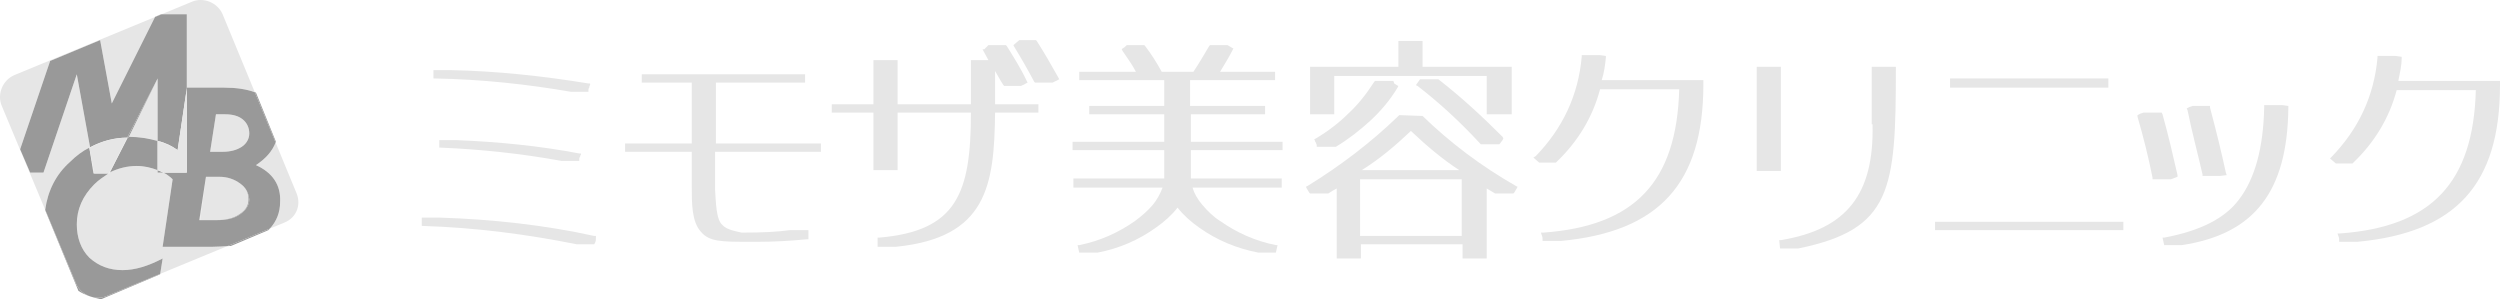 <?xml version="1.0" encoding="utf-8"?>
<!-- Generator: Adobe Illustrator 28.0.0, SVG Export Plug-In . SVG Version: 6.00 Build 0)  -->
<!DOCTYPE svg PUBLIC "-//W3C//DTD SVG 1.1//EN" "http://www.w3.org/Graphics/SVG/1.1/DTD/svg11.dtd">
<svg version="1.1" id="レイヤー_1" xmlns:x="http://ns.adobe.com/Extensibility/1.0/" xmlns:i="http://ns.adobe.com/AdobeIllustrator/10.0/" xmlns:graph="http://ns.adobe.com/Graphs/1.0/"
	 xmlns="http://www.w3.org/2000/svg" xmlns:xlink="http://www.w3.org/1999/xlink" x="0px" y="0px" viewBox="0 0 378.269 45.284"
	 style="enable-background:new 0 0 378.269 45.284;" xml:space="preserve">
<style type="text/css">
	.st0{fill:#E6E6E6;}
	.st1{fill:#999999;}
</style>
<path class="st0" d="M86.387,13.889h2.648v-0.252c0-0.126,0-0.252,0.126-0.378c0-0.126,0-0.252,0.126-0.378v-0.252h-0.252
	c-6.935-1.135-13.995-1.891-20.804-2.017h-2.648v1.261h0.252C72.896,11.998,79.83,12.754,86.387,13.889z"/>
<path class="st0" d="M66.592,32.928h-2.774v1.261h0.252c7.943,0.252,15.634,1.261,23.199,2.774h2.648l0.126-0.252
	c0.126-0.252,0.126-0.504,0.126-0.757v-0.252h-0.252C82.478,34.062,74.535,33.18,66.592,32.928z"/>
<path class="st0" d="M66.466,20.95v1.387h0.252c5.926,0.252,12.104,0.883,18.282,2.017h2.648v-0.252c0-0.126,0-0.252,0.126-0.378
	c0-0.126,0-0.252,0.126-0.252v-0.252h-0.252c-5.926-1.135-12.23-1.765-18.534-2.017h-2.648V20.95z"/>
<path class="st0" d="M108.325,12.502h13.491v-1.261H97.104v1.261h7.565v9.204H94.582v1.261h10.087v5.295
	c0,2.522,0,5.295,1.387,6.808c1.261,1.513,3.152,1.513,7.187,1.513c0.252,0,0.504,0,0.756,0h0.883c2.143,0,4.539-0.126,7.187-0.378
	h0.252v-1.387h-2.774c-1.891,0.252-3.909,0.378-7.313,0.378c-0.504-0.126-2.27-0.378-2.9-1.135
	c-1.009-0.757-1.009-3.656-1.135-5.295v-5.8h16.013v-1.261h-15.886V12.502z"/>
<path class="st0" d="M150.563,10.737c0.378,0.63,0.757,1.387,1.261,2.143l0.126,0.126h2.522l0.252-0.126
	c0.126,0,0.252-0.126,0.504-0.252l0.252-0.126l-0.126-0.252c-0.883-1.891-2.017-3.656-3.026-5.295l-0.126-0.126h-2.648l-0.126,0.126
	c-0.126,0.126-0.126,0.126-0.252,0.252c-0.126,0.126-0.126,0.126-0.252,0.252h-0.252l0.126,0.252
	c0.252,0.504,0.504,0.883,0.757,1.387h-2.648v6.682h-11.095V9.098h-3.656v6.682h-6.304v1.261h6.304v8.7h3.656v-8.7h11.095
	c0,12.23-2.143,17.904-13.869,18.912h-0.252v1.387h0.252h2.522c13.743-1.387,14.878-9.204,15.004-20.299h6.556V15.78h-6.556V10.737z
	"/>
<path class="st0" d="M156.867,6.198l-0.126-0.126h-2.522l-0.883,0.756l0.126,0.252c1.009,1.639,2.017,3.404,3.026,5.295l0.126,0.126
	h2.648l1.009-0.504l-0.126-0.252C159.011,9.728,158.002,7.963,156.867,6.198z"/>
<path class="st0" d="M180.067,17.293h11.347v-1.261h-11.347v-3.909h12.86v-1.261h-8.322c0.757-1.261,1.387-2.269,1.891-3.278
	l0.126-0.252l-0.252-0.126c-0.252-0.126-0.378-0.252-0.63-0.378h-2.648l-0.126,0.126c-0.883,1.513-1.639,2.774-2.396,3.909h-4.791
	c-0.757-1.387-1.639-2.774-2.522-3.909l-0.126-0.126h-2.522h-0.126l-0.126,0.126c-0.126,0.126-0.252,0.252-0.504,0.378l-0.126,0.126
	l0.126,0.252c0.757,1.135,1.513,2.143,2.017,3.152h-8.574v1.261h12.86v3.909h-11.347v1.261h11.347v4.161h-13.869v1.261h13.869v4.287
	h-13.743v1.387h13.491c-0.378,1.009-0.883,1.891-1.513,2.648c-0.757,0.883-1.639,1.639-2.648,2.396
	c-2.522,1.765-5.295,3.026-8.448,3.656h-0.252l0.252,1.135h2.774c3.278-0.63,6.178-1.891,8.826-3.782
	c1.261-0.883,2.396-1.891,3.278-3.026c0.883,1.135,2.017,2.143,3.278,3.026c2.648,1.891,5.674,3.152,8.952,3.782h2.648l0.252-1.135
	h-0.252c-3.152-0.63-5.926-1.891-8.448-3.656c-1.009-0.63-1.891-1.513-2.648-2.396c-0.757-0.883-1.261-1.765-1.513-2.648h13.491
	v-1.387h-13.743v-4.287h13.869v-1.261h-13.869v-4.161H180.067z"/>
<path class="st0" d="M215.244,17.545L215.244,17.545l-3.53-0.126l-0.126,0.126c-4.161,4.035-8.826,7.565-13.743,10.591l-0.252,0.126
	l0.126,0.252c0.126,0.252,0.252,0.378,0.378,0.63l0.126,0.126h2.648h0.126c0.378-0.252,0.757-0.504,1.261-0.756v10.591h3.656v-2.143
	h15.382v2.143h3.656V28.515c0.378,0.252,0.883,0.504,1.261,0.756h0.126h2.648l0.126-0.126c0.126-0.252,0.252-0.378,0.378-0.63
	l-0.252-0.126l0.252,0.126l0.126-0.252l-0.252-0.126C224.07,25.11,219.405,21.58,215.244,17.545z M213.479,19.815
	c2.396,2.269,4.791,4.287,7.313,5.926H206.04C208.687,24.102,211.083,22.084,213.479,19.815z M221.17,27.128v8.574h-15.382v-8.574
	L221.17,27.128z"/>
<path class="st0" d="M217.639,11.998L217.639,11.998h-2.774l-0.63,0.883l0.252,0.126c3.278,2.522,6.43,5.422,9.456,8.7l0.126,0.126
	h2.774l0.126-0.126c0.126-0.126,0.252-0.378,0.378-0.504l0.126-0.252l-0.126-0.252C224.196,17.545,221.044,14.645,217.639,11.998z"
	/>
<path class="st0" d="M210.831,12.25h-2.774l-0.126,0.126c-1.135,1.765-2.396,3.404-3.909,4.791l0,0
	c-1.387,1.387-3.026,2.648-4.917,3.782l-0.252,0.126l0.126,0.252c0,0.126,0,0.126,0.126,0.252c0,0.126,0.126,0.252,0.126,0.378
	v0.252h2.774h0.126c1.891-1.135,3.656-2.522,5.169-3.909c1.639-1.513,3.026-3.152,4.161-5.043l0.126-0.252l-0.252-0.126
	c-0.126-0.126-0.252-0.126-0.378-0.252L210.831,12.25z"/>
<polygon class="st0" points="201.879,11.493 224.952,11.493 224.952,17.293 228.735,17.293 228.735,10.106 215.244,10.106 
	215.244,6.198 211.587,6.198 211.587,10.106 198.223,10.106 198.223,17.293 201.879,17.293 "/>
<path class="st0" d="M242.982,8.72V8.467L242.1,8.341h-2.774v0.252c-0.504,5.8-2.9,10.843-6.935,15.004l-0.378,0.252l0.883,0.757
	h2.522l0.126-0.126c3.152-3.026,5.422-6.682,6.556-10.969h11.978c-0.378,13.995-6.682,20.678-20.552,21.686h-0.378l0.126,0.378
	c0.126,0.252,0.126,0.504,0.126,0.63v0.252h0.252h2.522c14.878-1.387,21.56-8.7,21.56-23.704v-0.63h-15.382
	C242.73,10.989,242.856,9.854,242.982,8.72z"/>
<rect x="265.803" y="10.106" class="st0" width="3.656" height="15.76"/>
<path class="st0" d="M283.329,18.806c0.252,10.591-3.909,15.886-13.869,17.526h-0.252l0.126,1.261h2.774l0,0
	c14.121-2.9,14.752-8.826,14.752-27.234v-0.252h-3.656v8.7H283.329z"/>
<rect x="295.054" y="11.872" class="st0" width="23.956" height="1.387"/>
<rect x="292.785" y="33.558" class="st0" width="28.495" height="1.261"/>
<path class="st0" d="M333.258,26.371v0.252h0.252h2.396l1.009-0.126l-0.126-0.378c-0.63-2.9-1.387-6.052-2.396-9.834v-0.252h-2.522
	h-0.126c-0.252,0.126-0.504,0.126-0.63,0.252l-0.252,0.126l0.126,0.252C331.619,19.815,332.501,23.093,333.258,26.371z"/>
<path class="st0" d="M342.588,16.032v0.252c-0.126,6.052-1.387,10.717-3.783,13.869c-2.143,2.9-5.926,4.791-11.347,5.8h-0.252
	l0.252,1.135h2.648l0,0c10.969-1.639,16.013-8.069,16.139-20.804v-0.252l-0.883-0.126h-2.774V16.032z"/>
<path class="st0" d="M329.475,26.749v-0.252c-0.63-2.774-1.387-6.052-2.27-9.204l-0.126-0.252h-2.648h-0.126
	c-0.252,0.126-0.504,0.126-0.63,0.252l-0.252,0.126v0.252c0.883,3.026,1.639,6.052,2.27,9.204v0.252h2.774L329.475,26.749z"/>
<path class="st0" d="M362.887,12.25c0.252-1.261,0.504-2.396,0.504-3.404V8.593l-0.883-0.126h-2.774V8.72
	c-0.504,5.8-2.9,10.843-6.935,15.004l-0.252,0.252l0.883,0.757h2.522l0.126-0.126c3.152-3.026,5.422-6.682,6.556-10.969h11.978
	c-0.378,13.995-6.682,20.678-20.552,21.686h-0.378l0.126,0.378c0.126,0.252,0.126,0.504,0.126,0.63v0.252h0.252h2.522
	c14.878-1.387,21.56-8.7,21.56-23.704v-0.63H362.887z"/>
<g>
	<path class="st0" d="M10.611,24.48c0.883-0.883,1.891-1.639,2.9-2.143c0.039-0.021,0.078-0.034,0.116-0.054L11.62,11.241
		L6.576,26.119H4.559l-1.513-3.53L7.585,9.224l7.565-3.152l1.765,9.582L23.457,2.57L2.163,11.367
		c-1.765,0.757-2.648,2.9-1.891,4.665l6.565,15.711C7.223,28.865,8.48,26.36,10.611,24.48z"/>
	<path class="st0" d="M28.262,13.259h5.674c1.812,0,3.383,0.238,4.621,0.701L33.684,2.163c-0.756-1.765-2.9-2.648-4.665-1.891
		l-4.578,1.891h3.821V13.259z"/>
	<polygon class="st0" points="30.154,33.306 30.28,33.306 31.162,26.749 	"/>
	<path class="st0" d="M24.732,26.119c-0.252-0.126-0.504-0.252-0.883-0.378C24.102,25.867,24.48,25.993,24.732,26.119z"/>
	<polygon class="st0" points="14.141,26.245 14.267,26.245 13.511,22.337 	"/>
	<path class="st0" d="M24.606,37.34l1.513-10.213c-0.378-0.378-0.883-0.756-1.387-1.009H23.85v-0.378
		c-1.009-0.378-2.017-0.63-3.152-0.63c-1.481,0-2.839,0.366-4.078,0.972l-0.083,0.162h-0.126c-0.756,0.504-1.513,1.009-2.143,1.639
		c-1.765,1.765-2.648,3.782-2.648,6.052c0,2.017,0.63,3.782,1.891,5.043c1.387,1.261,3.026,1.891,5.043,1.891
		c1.891,0,3.909-0.63,6.052-1.765l-0.369,2.336l10.171-4.202c-0.71,0.032-1.43,0.101-2.237,0.101H24.606z"/>
	<path class="st0" d="M44.779,29.019L41.7,21.566c-0.518,1.334-1.502,2.438-2.973,3.418c2.522,1.135,3.783,3.026,3.656,5.548
		c0,1.647-0.555,2.962-1.551,4.053l2.181-0.901C44.905,32.928,45.662,30.91,44.779,29.019z"/>
	<path class="st0" d="M34.062,17.293h-1.387l-0.883,5.674h1.891c1.135,0,2.143-0.252,2.9-0.757c0.756-0.504,1.135-1.261,1.135-2.017
		c0-0.883-0.378-1.639-1.009-2.143C36.08,17.545,35.197,17.293,34.062,17.293z"/>
	<path class="st0" d="M23.85,21.328v-9.456L19.498,20.7C21.109,20.706,22.48,20.955,23.85,21.328z"/>
	<path class="st0" d="M37.593,30.154c0-1.009-0.378-1.765-1.261-2.396s-1.891-1.009-3.152-1.009h-2.017l-0.883,6.556h2.396
		c1.387,0,2.648-0.252,3.53-0.883C37.214,31.793,37.593,31.036,37.593,30.154z"/>
	<path class="st1" d="M23.85,26.119h0.883c-0.252-0.126-0.63-0.252-0.883-0.378V26.119z"/>
	<polygon class="st1" points="24.354,2.163 23.471,2.541 23.457,2.57 24.441,2.163 	"/>
	<path class="st1" d="M15.15,6.072L7.585,9.224L3.046,22.589l1.513,3.53h2.017l5.043-14.878l2.008,11.041
		c1.831-0.957,3.666-1.444,5.617-1.455l0.067-0.13l4.539-8.826v9.456c1.135,0.252,2.143,0.757,3.026,1.387l1.387-9.33v-0.126V2.163
		h-3.821L23.457,2.57l-6.542,13.084L15.15,6.072z"/>
	<path class="st1" d="M19.498,20.7l4.352-8.828l-4.539,8.826h0.126C19.458,20.697,19.477,20.7,19.498,20.7z"/>
	<path class="st1" d="M19.498,20.7l-0.061,0.124c-0.044,0-0.087,0.008-0.13,0.008l-2.687,5.251c1.239-0.606,2.597-0.972,4.078-0.972
		c1.135,0,2.143,0.252,3.152,0.63v-4.413C22.48,20.955,21.109,20.706,19.498,20.7z"/>
	<path class="st1" d="M19.306,20.832c0.044,0,0.087-0.008,0.13-0.008l0.061-0.124c-0.021,0-0.04-0.002-0.061-0.002h-0.126
		l-0.067,0.13c0.023,0,0.044-0.004,0.067-0.004L19.306,20.832z"/>
	<path class="st1" d="M34.945,37.214l5.674-2.396c0.076-0.076,0.143-0.156,0.214-0.234l-6.425,2.654
		C34.586,37.231,34.768,37.214,34.945,37.214z"/>
	<path class="st1" d="M41.753,21.454l-3.026-7.439c-0.053-0.021-0.116-0.035-0.17-0.055l3.142,7.606
		C41.715,21.527,41.739,21.493,41.753,21.454z"/>
	<path class="st1" d="M38.727,24.984c1.47-0.98,2.455-2.084,2.973-3.418l-3.142-7.606c-1.238-0.463-2.809-0.701-4.621-0.701h-5.674
		v0.126v12.734h-3.53c0.504,0.252,1.009,0.63,1.387,1.009L24.606,37.34h7.565c0.807,0,1.527-0.069,2.237-0.101l6.425-2.654
		c0.996-1.091,1.551-2.406,1.551-4.053C42.51,28.01,41.249,26.119,38.727,24.984z M36.332,32.423
		c-0.883,0.63-2.017,0.883-3.53,0.883h-0.126H30.28h-0.126l1.009-6.556h2.017c1.261,0,2.27,0.378,3.152,1.009
		s1.261,1.387,1.387,2.396C37.719,31.036,37.214,31.793,36.332,32.423z M36.584,22.21c-0.757,0.504-1.765,0.757-2.9,0.757h-1.891
		l0.883-5.674h1.387c1.135,0,2.017,0.252,2.648,0.757c0.63,0.504,1.009,1.261,1.009,2.143C37.719,20.95,37.34,21.706,36.584,22.21z"
		/>
	<path class="st1" d="M36.332,27.758c0.883,0.63,1.261,1.387,1.261,2.396c0,0.883-0.378,1.639-1.387,2.27
		c-0.883,0.63-2.143,0.883-3.53,0.883h0.126c1.513,0,2.648-0.252,3.53-0.883c0.883-0.63,1.387-1.387,1.387-2.27
		C37.593,29.145,37.214,28.389,36.332,27.758z"/>
	<path class="st1" d="M11.493,42.888L6.837,31.744c-0.002,0.017-0.006,0.033-0.008,0.049l5.043,12.23
		c1.009,0.63,2.143,1.009,3.404,1.261l8.952-3.782l0.009-0.06l-8.079,3.338C14.393,45.536,12.25,44.653,11.493,42.888z"/>
	<path class="st1" d="M18.554,40.871c-2.017,0-3.656-0.63-5.043-1.891c-1.261-1.261-1.891-3.026-1.891-5.043
		c0-2.27,0.883-4.287,2.648-6.052c0.63-0.63,1.387-1.135,2.143-1.639h-2.143h-0.126l-0.63-3.909c-1.009,0.504-2.017,1.261-2.9,2.143
		c-2.131,1.88-3.388,4.385-3.774,7.264l4.657,11.145c0.756,1.765,2.9,2.648,4.665,1.891l8.079-3.338l0.369-2.336
		C22.463,40.24,20.445,40.871,18.554,40.871z"/>
	<path class="st0" d="M19.24,20.836c-1.951,0.032-3.895,0.525-5.603,1.501l-0.01-0.054c-0.039,0.02-0.078,0.034-0.116,0.054
		l0.756,3.909h2.143h0.126l0.083-0.162c-0.027,0.013-0.056,0.023-0.083,0.036L19.24,20.836z"/>
	<path class="st0" d="M19.24,20.836l0.004-0.008c-1.951,0.011-3.785,0.498-5.617,1.455l0.01,0.054
		C15.344,21.361,17.288,20.868,19.24,20.836z"/>
	<path class="st0" d="M19.24,20.836l-2.703,5.283c0.027-0.013,0.056-0.023,0.083-0.036l2.687-5.251
		C19.284,20.832,19.262,20.835,19.24,20.836z"/>
	<path class="st0" d="M19.306,20.832l0.004-0.008c-0.023,0-0.044,0.004-0.067,0.004l-0.004,0.008
		C19.262,20.835,19.284,20.832,19.306,20.832z"/>
	<path class="st0" d="M23.85,21.328v4.413c0.378,0.126,0.63,0.252,0.883,0.378h3.53V13.385l-1.387,9.33
		C25.993,22.084,24.984,21.706,23.85,21.328z"/>
	<path class="st0" d="M23.85,21.328c1.135,0.378,2.143,0.757,3.026,1.387C25.993,22.084,24.984,21.58,23.85,21.328z"/>
</g>
</svg>
